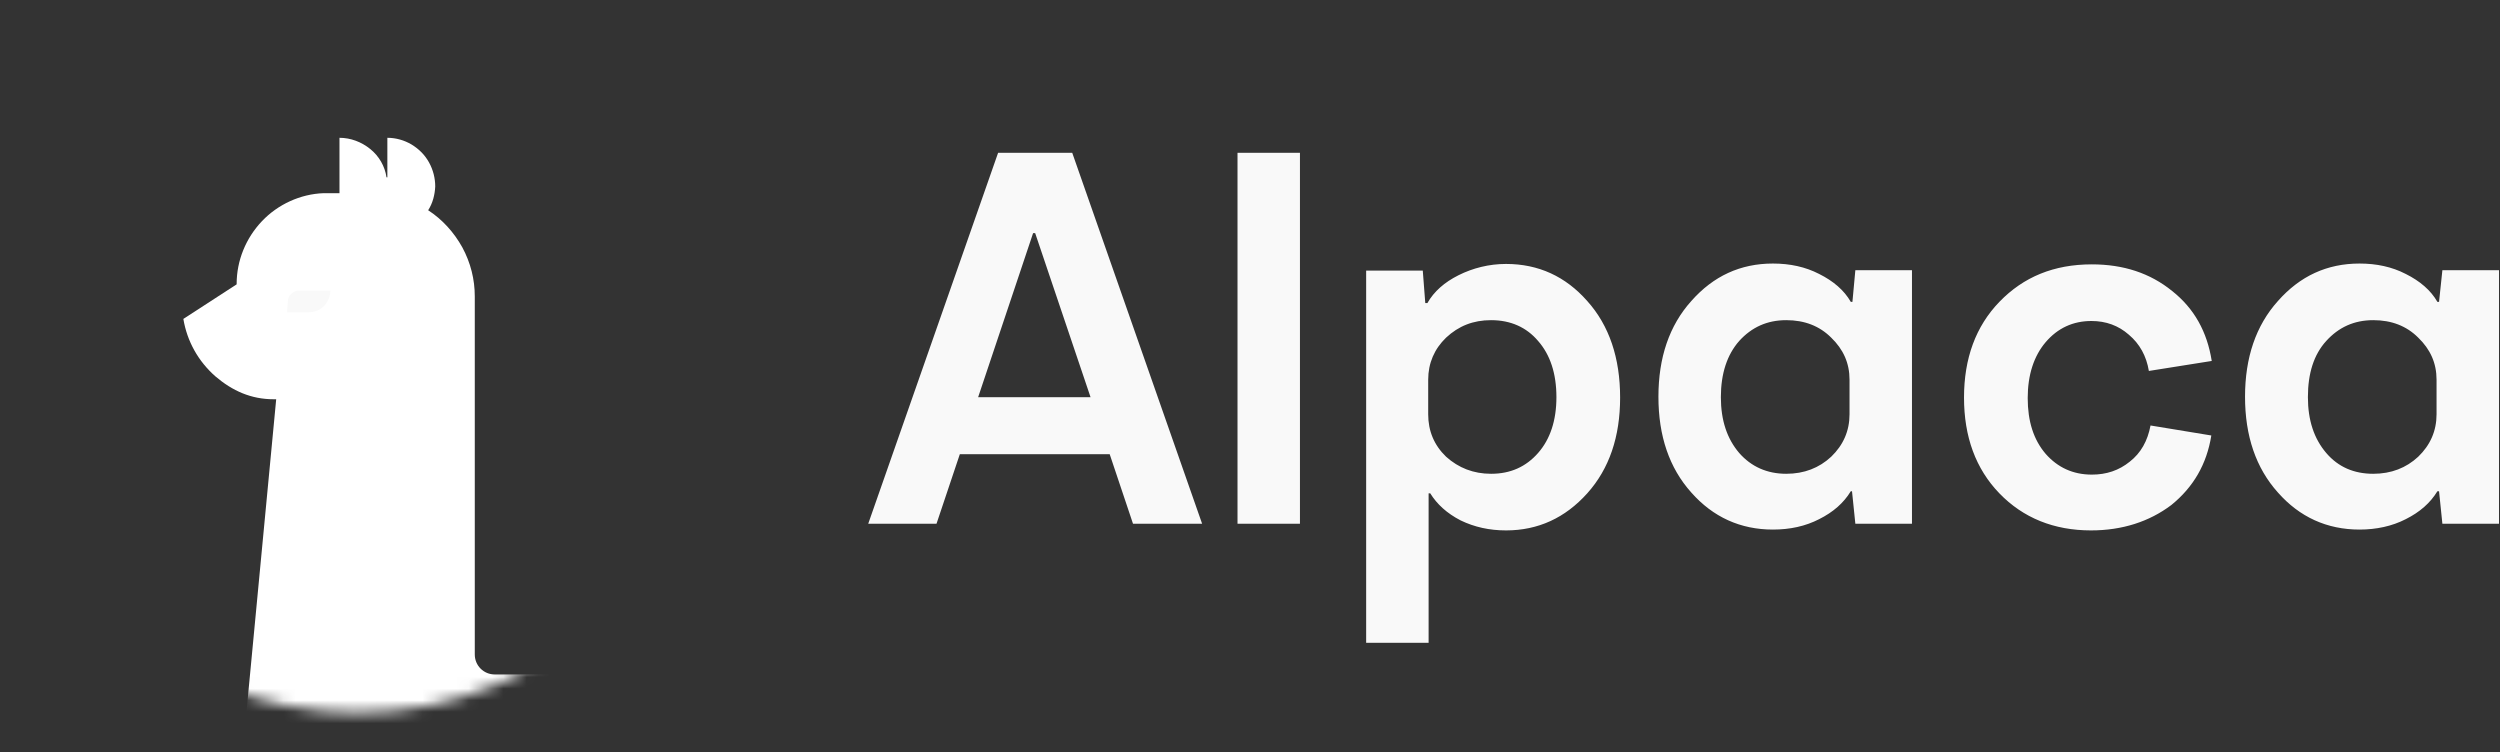 <svg width="216" height="65" viewBox="0 0 216 65" fill="none" xmlns="http://www.w3.org/2000/svg">
<rect x="0" y="0" width="216" height="65" fill="#333333" stroke="none"/>
<path d="M97.892 45.252L95.878 39.244H82.928L80.914 45.252H75.014L86.237 13.201H92.64L103.863 45.252H97.892ZM84.511 34.316H94.223L89.439 20.144H89.259L84.511 34.316ZM106.921 45.252V13.201H112.316V45.252H106.921ZM130.122 22.805C132.928 22.805 135.266 23.885 137.137 26.007C139.043 28.129 139.978 30.935 139.978 34.352C139.978 37.734 139.043 40.503 137.137 42.626C135.23 44.748 132.892 45.827 130.122 45.827C128.683 45.827 127.388 45.539 126.201 44.964C125.014 44.352 124.151 43.561 123.575 42.626H123.432V55.539H118.036V23.381H122.928L123.144 26.187H123.324C123.899 25.18 124.799 24.388 126.022 23.777C127.245 23.165 128.647 22.805 130.122 22.805ZM128.827 40.935C130.518 40.935 131.849 40.324 132.892 39.136C133.935 37.949 134.475 36.331 134.475 34.316C134.475 32.266 133.935 30.647 132.892 29.46C131.885 28.273 130.518 27.662 128.827 27.662C127.281 27.662 126.022 28.165 124.942 29.172C123.935 30.144 123.396 31.367 123.396 32.806V35.791C123.396 37.23 123.899 38.453 124.942 39.46C126.022 40.431 127.316 40.935 128.827 40.935ZM160.302 23.345H165.194V45.252H160.302L160.014 42.446H159.906C159.295 43.453 158.396 44.244 157.173 44.856C155.986 45.467 154.655 45.755 153.18 45.755C150.374 45.755 148 44.676 146.129 42.554C144.223 40.431 143.288 37.662 143.288 34.28C143.288 30.899 144.223 28.129 146.129 26.007C148.036 23.849 150.374 22.77 153.18 22.77C154.655 22.77 155.986 23.057 157.173 23.669C158.396 24.28 159.331 25.072 159.906 26.079H160.05L160.302 23.345ZM159.799 35.791V32.806C159.799 31.367 159.259 30.18 158.216 29.172C157.209 28.165 155.914 27.662 154.331 27.662C152.676 27.662 151.345 28.273 150.266 29.46C149.223 30.647 148.683 32.266 148.683 34.316C148.683 36.331 149.223 37.913 150.266 39.136C151.309 40.324 152.676 40.935 154.331 40.935C155.878 40.935 157.173 40.431 158.216 39.46C159.259 38.453 159.799 37.23 159.799 35.791ZM180.662 45.827C177.46 45.827 174.799 44.748 172.748 42.626C170.698 40.503 169.691 37.734 169.691 34.352C169.691 30.971 170.698 28.201 172.748 26.079C174.835 23.921 177.46 22.841 180.734 22.841C183.468 22.841 185.77 23.597 187.676 25.144C189.583 26.654 190.698 28.669 191.094 31.187L185.662 32.05C185.446 30.755 184.871 29.712 183.935 28.921C183.036 28.129 181.957 27.734 180.698 27.734C179.115 27.734 177.784 28.345 176.741 29.568C175.734 30.755 175.194 32.374 175.194 34.388C175.194 36.403 175.698 37.985 176.741 39.208C177.784 40.395 179.115 41.007 180.734 41.007C181.993 41.007 183.072 40.647 184.007 39.892C184.978 39.136 185.554 38.093 185.806 36.762L191.058 37.626C190.662 40.108 189.511 42.086 187.604 43.633C185.698 45.072 183.36 45.827 180.662 45.827ZM211.022 23.345H215.914V45.252H211.022L210.734 42.446H210.59C209.978 43.453 209.079 44.244 207.856 44.856C206.669 45.467 205.302 45.755 203.863 45.755C201.058 45.755 198.683 44.676 196.813 42.554C194.906 40.431 193.971 37.662 193.971 34.28C193.971 30.899 194.906 28.129 196.813 26.007C198.719 23.849 201.058 22.77 203.863 22.77C205.338 22.77 206.669 23.057 207.856 23.669C209.079 24.28 210.014 25.072 210.59 26.079H210.734L211.022 23.345ZM210.518 35.791V32.806C210.518 31.367 209.978 30.18 208.935 29.172C207.928 28.165 206.633 27.662 205.05 27.662C203.396 27.662 202.065 28.273 200.986 29.46C199.907 30.647 199.403 32.266 199.403 34.316C199.403 36.331 199.942 37.913 200.986 39.136C202.029 40.359 203.396 40.935 205.05 40.935C206.597 40.935 207.892 40.431 208.935 39.46C209.978 38.453 210.518 37.23 210.518 35.791Z" fill="#F9F9F9"/>
<mask id="mask0_1_2" style="mask-type:alpha" maskUnits="userSpaceOnUse" x="0" y="0" width="62" height="62">
<path d="M30.878 61.583C47.892 61.583 61.669 47.806 61.669 30.791C61.669 13.777 47.892 0 30.878 0C13.863 0 0.086 13.777 0.086 30.791C0.086 47.806 13.863 61.583 30.878 61.583Z" fill="#F9F9F9"/>
</mask>
<g mask="url(#mask0_1_2)">
<path d="M42.748 58.273C42.28 58.273 41.849 58.093 41.525 57.77C41.201 57.446 41.021 57.014 41.021 56.547V25.611C41.021 24.137 40.662 22.698 39.942 21.367C39.223 20.072 38.216 18.957 36.993 18.165C37.388 17.554 37.568 16.834 37.604 16.115C37.604 15.396 37.424 14.676 37.065 14.029C36.705 13.381 36.201 12.877 35.554 12.482C34.942 12.122 34.223 11.906 33.468 11.906V15.323H33.395C33.252 14.352 32.748 13.489 31.993 12.877C31.237 12.266 30.302 11.906 29.331 11.906V16.69H27.964C25.95 16.762 24.007 17.662 22.64 19.101C21.237 20.575 20.446 22.518 20.446 24.532V24.568L15.842 27.554C16.165 29.496 17.137 31.223 18.611 32.518C20.086 33.777 21.705 34.496 23.647 34.496C23.719 34.496 23.791 34.496 23.863 34.496L21.093 63.633L40.77 65L41.813 62.446L61.489 61.763V58.273H42.748Z" fill="white"/>
<path d="M24.87 26.043C24.87 25.792 24.978 25.54 25.158 25.396C25.338 25.216 25.59 25.108 25.806 25.108H28.54C28.54 25.612 28.324 26.079 28 26.439C27.64 26.799 27.173 26.979 26.669 26.979H24.799L24.87 26.043Z" fill="#F9F9F9"/>
</g>
</svg>

